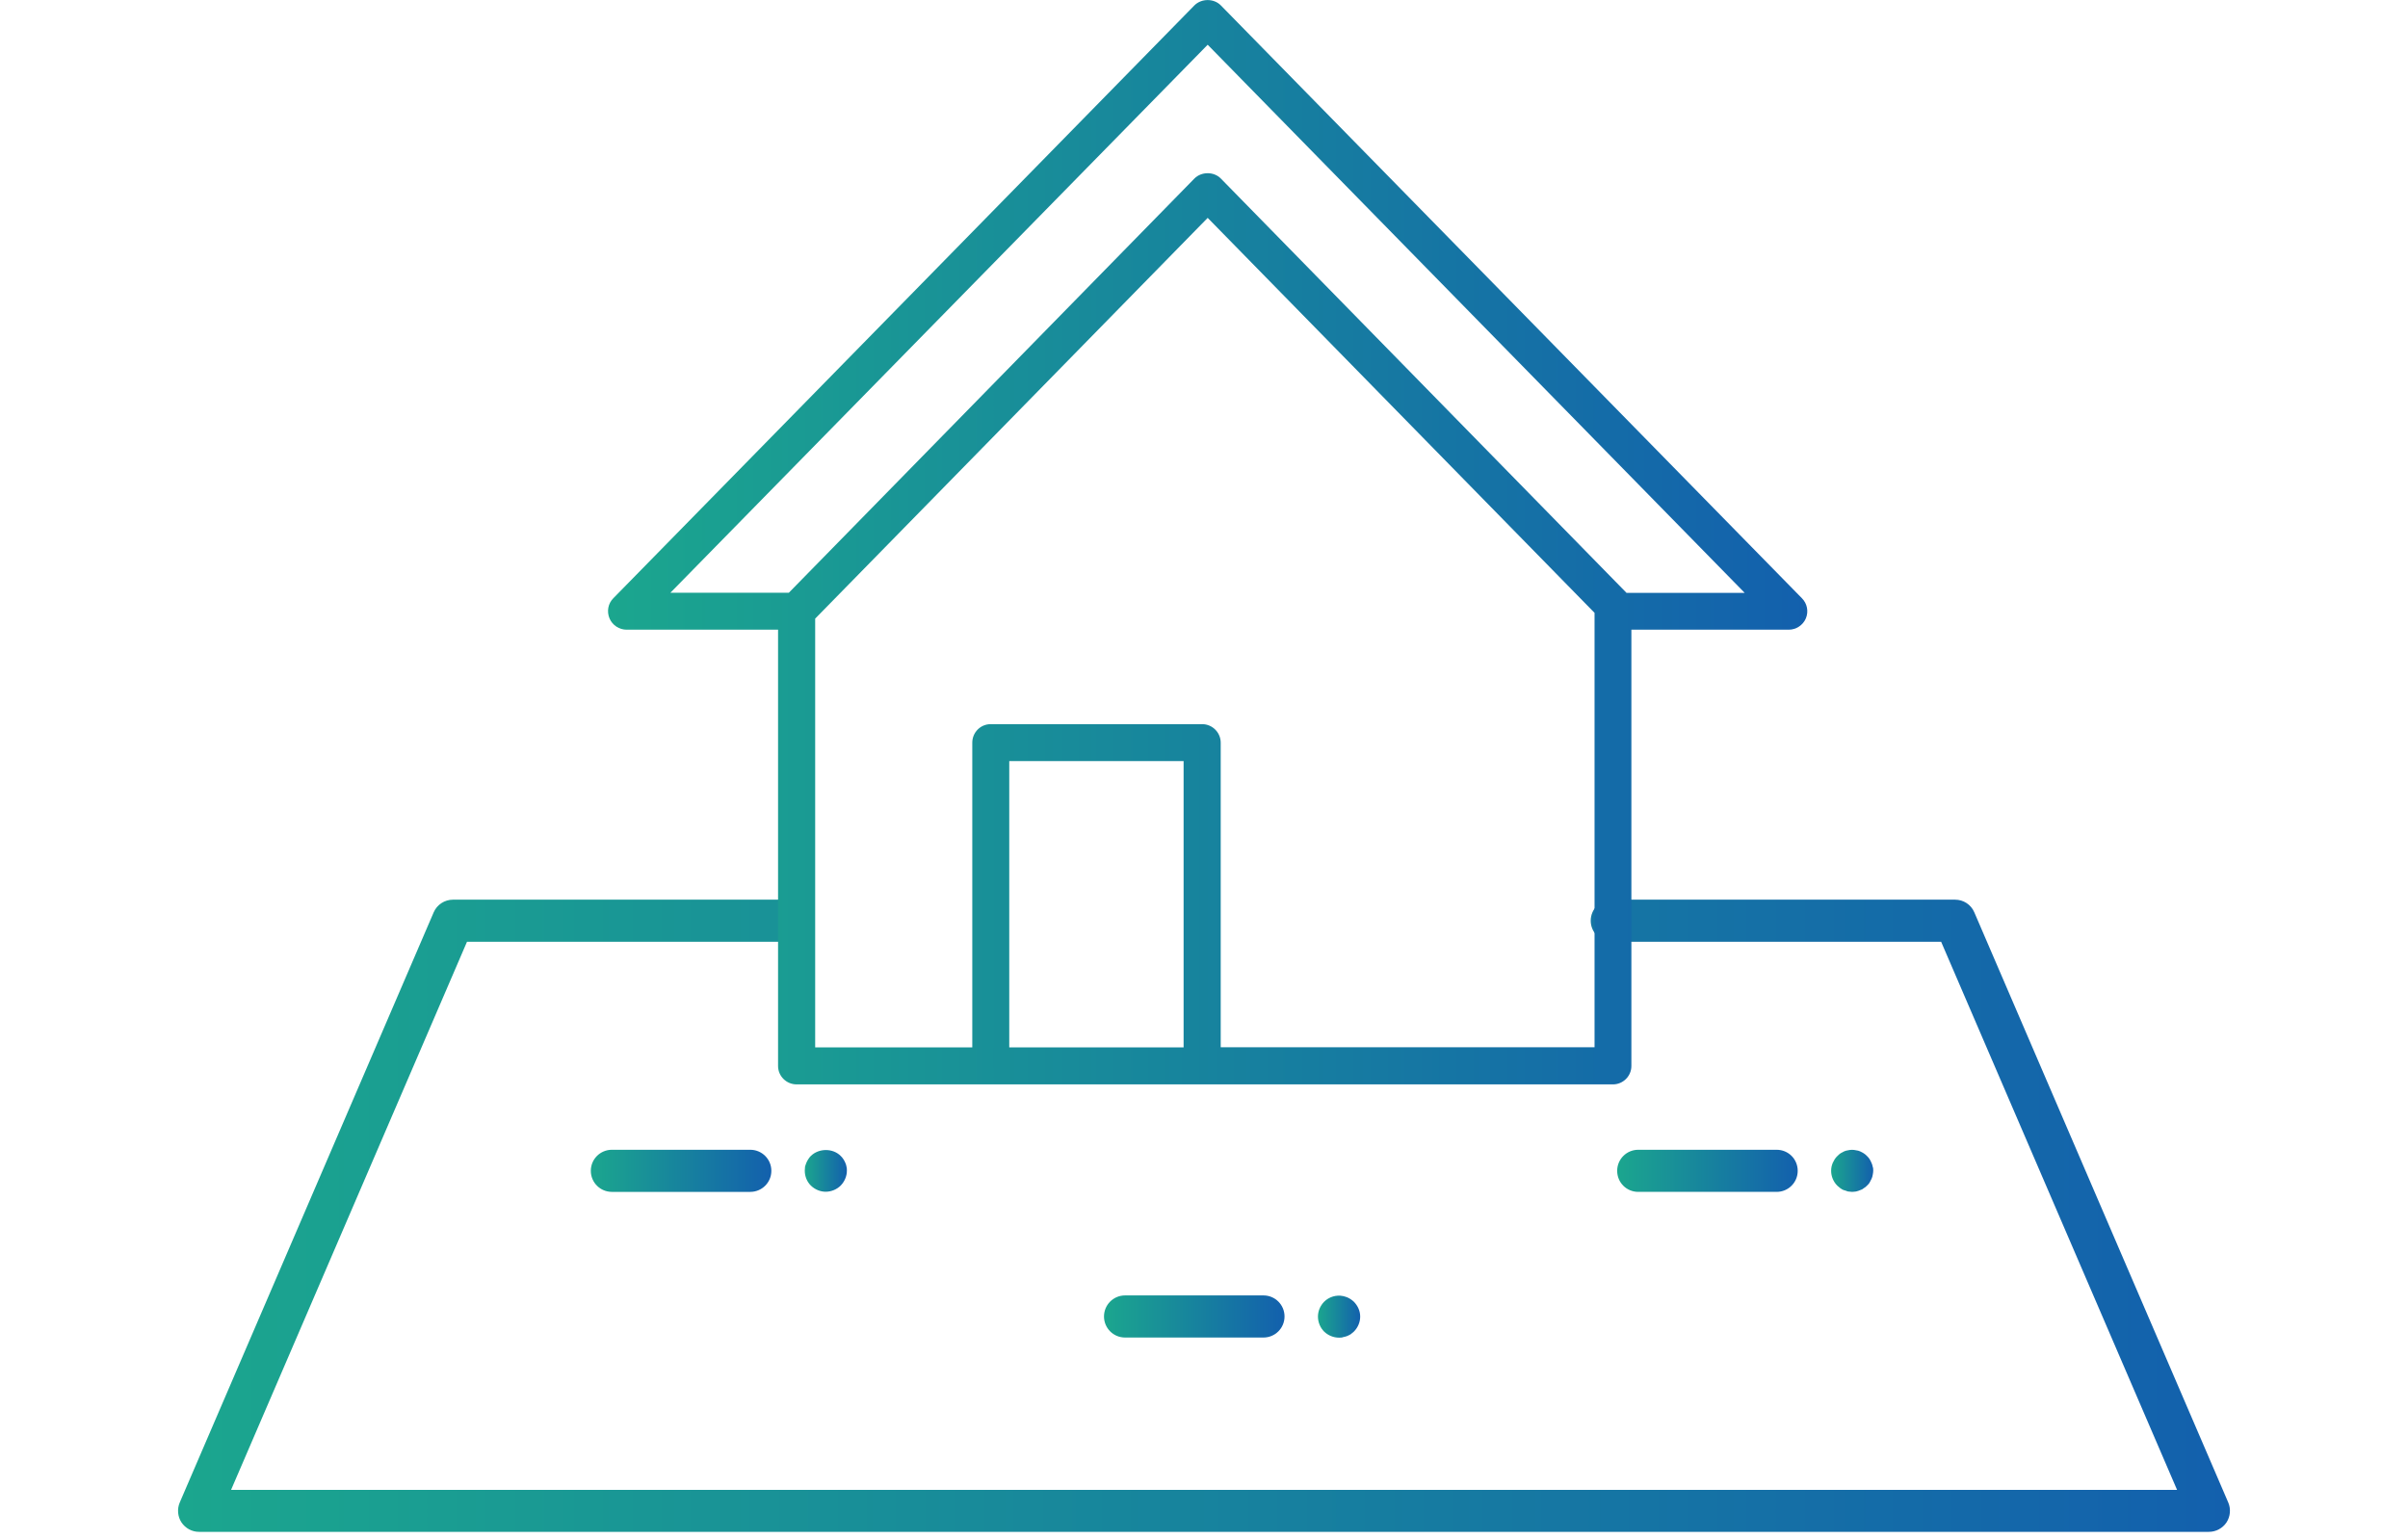 <?xml version="1.0" encoding="UTF-8"?>
<svg id="_レイヤー_2" data-name=" レイヤー 2" xmlns="http://www.w3.org/2000/svg" xmlns:xlink="http://www.w3.org/1999/xlink" viewBox="0 0 183 117">
  <defs>
    <style>
      .cls-1 {
        fill: url(#_名称未設定グラデーション_6);
      }

      .cls-2 {
        fill: url(#_名称未設定グラデーション_5);
      }

      .cls-3 {
        fill: url(#_名称未設定グラデーション_4);
      }

      .cls-4 {
        fill: url(#_名称未設定グラデーション_3);
      }

      .cls-5 {
        fill: url(#_名称未設定グラデーション_2);
      }

      .cls-6 {
        fill: url(#_名称未設定グラデーション_8);
      }

      .cls-7 {
        fill: url(#_名称未設定グラデーション_7);
      }

      .cls-8 {
        fill: url(#_名称未設定グラデーション);
      }
    </style>
    <linearGradient id="_名称未設定グラデーション" data-name="名称未設定グラデーション" x1="13.53" y1="23.6" x2="169.47" y2="23.6" gradientTransform="translate(0 116) scale(1 -1)" gradientUnits="userSpaceOnUse">
      <stop offset="0" stop-color="#1ba68e"/>
      <stop offset="1" stop-color="#1360ad"/>
    </linearGradient>
    <linearGradient id="_名称未設定グラデーション_2" data-name="名称未設定グラデーション 2" x1="44.9" y1="27.01" x2="58.62" y2="27.01" gradientTransform="translate(0 116) scale(1 -1)" gradientUnits="userSpaceOnUse">
      <stop offset="0" stop-color="#1ba68e"/>
      <stop offset="1" stop-color="#1360ad"/>
    </linearGradient>
    <linearGradient id="_名称未設定グラデーション_3" data-name="名称未設定グラデーション 3" x1="61.16" y1="27.01" x2="64.36" y2="27.01" gradientTransform="translate(0 116) scale(1 -1)" gradientUnits="userSpaceOnUse">
      <stop offset="0" stop-color="#1ba68e"/>
      <stop offset="1" stop-color="#1360ad"/>
    </linearGradient>
    <linearGradient id="_名称未設定グラデーション_4" data-name="名称未設定グラデーション 4" x1="83.9" y1="15.94" x2="97.62" y2="15.94" gradientTransform="translate(0 116) scale(1 -1)" gradientUnits="userSpaceOnUse">
      <stop offset="0" stop-color="#1ba68e"/>
      <stop offset="1" stop-color="#1360ad"/>
    </linearGradient>
    <linearGradient id="_名称未設定グラデーション_5" data-name="名称未設定グラデーション 5" x1="100.16" y1="15.93" x2="103.37" y2="15.93" gradientTransform="translate(0 116) scale(1 -1)" gradientUnits="userSpaceOnUse">
      <stop offset="0" stop-color="#1ba68e"/>
      <stop offset="1" stop-color="#1360ad"/>
    </linearGradient>
    <linearGradient id="_名称未設定グラデーション_6" data-name="名称未設定グラデーション 6" x1="122.9" y1="27.01" x2="136.62" y2="27.01" gradientTransform="translate(0 116) scale(1 -1)" gradientUnits="userSpaceOnUse">
      <stop offset="0" stop-color="#1ba68e"/>
      <stop offset="1" stop-color="#1360ad"/>
    </linearGradient>
    <linearGradient id="_名称未設定グラデーション_7" data-name="名称未設定グラデーション 7" x1="139.16" y1="27.01" x2="142.37" y2="27.01" gradientTransform="translate(0 116) scale(1 -1)" gradientUnits="userSpaceOnUse">
      <stop offset="0" stop-color="#1ba68e"/>
      <stop offset="1" stop-color="#1360ad"/>
    </linearGradient>
    <linearGradient id="_名称未設定グラデーション_8" data-name="名称未設定グラデーション 8" x1="46.21" y1="74.79" x2="137.35" y2="74.79" gradientTransform="translate(0 116) scale(1 -1)" gradientUnits="userSpaceOnUse">
      <stop offset="0" stop-color="#1ba68e"/>
      <stop offset="1" stop-color="#1360ad"/>
    </linearGradient>
  </defs>
  <g id="_レイヤー_2-2" data-name=" レイヤー 2-2">
    <g>
      <g>
        <path class="cls-8" d="M169.34,114.2l-19.3-44.86c-.25-.59-.83-.96-1.46-.96h-26.09c-.88,0-1.6.71-1.6,1.6s.73,1.6,1.6,1.6h25.03l17.93,41.66H17.56l17.93-41.66h24.22c.89,0,1.6-.72,1.6-1.6s-.71-1.6-1.6-1.6h-25.28c-.64,0-1.22.38-1.47.96l-19.3,44.86c-.21.49-.16,1.07.13,1.51.3.45.8.72,1.33.72h152.75c.53,0,1.04-.27,1.34-.72.29-.45.34-1.02.13-1.51Z"/>
        <path class="cls-5" d="M46.5,87.39c-.88,0-1.6.71-1.6,1.6s.72,1.6,1.6,1.6h10.52c.88,0,1.6-.71,1.6-1.6s-.72-1.6-1.6-1.6h-10.52Z"/>
        <path class="cls-4" d="M64.09,88.1c-.06-.09-.13-.18-.2-.24-.59-.6-1.66-.6-2.27,0-.06.06-.14.15-.19.24-.06.09-.11.19-.15.28-.03.09-.07.18-.1.29,0,.1-.02.21-.02.31,0,.42.16.83.46,1.13.31.3.72.47,1.13.47s.84-.17,1.14-.47c.29-.3.47-.71.47-1.13,0-.11,0-.21-.03-.31-.02-.11-.05-.21-.09-.29-.04-.1-.09-.19-.15-.28Z"/>
        <path class="cls-3" d="M85.5,98.46c-.89,0-1.6.72-1.6,1.6s.71,1.6,1.6,1.6h10.52c.89,0,1.6-.72,1.6-1.6s-.71-1.6-1.6-1.6h-10.52Z"/>
        <path class="cls-2" d="M102.07,101.63c.1-.01.2-.05.3-.08.1-.04.19-.09.28-.14.08-.06.16-.13.24-.2.3-.3.48-.71.48-1.14s-.18-.82-.48-1.13c-.08-.07-.16-.14-.24-.19-.09-.06-.18-.11-.28-.15-.09-.03-.2-.07-.3-.09-.52-.11-1.07.06-1.44.43-.3.31-.47.71-.47,1.13s.17.84.47,1.14c.3.29.71.46,1.13.46.11,0,.22,0,.32-.04h0Z"/>
        <path class="cls-1" d="M135.02,90.59c.88,0,1.6-.71,1.6-1.6s-.71-1.6-1.6-1.6h-10.52c-.88,0-1.6.71-1.6,1.6s.71,1.6,1.6,1.6c0,0,10.52,0,10.52,0Z"/>
        <path class="cls-7" d="M140.15,90.46c.1.04.2.07.29.1.11,0,.21.03.31.03s.21-.02.31-.03c.11-.03.22-.06.3-.1.11-.03.2-.08.28-.15.1-.05.17-.12.25-.2.07-.07.15-.14.2-.24.05-.09.1-.18.14-.27.05-.1.07-.2.09-.3.02-.11.04-.21.04-.31s0-.21-.04-.31c-.02-.11-.05-.21-.09-.29-.04-.1-.09-.19-.14-.28-.06-.09-.13-.18-.2-.24-.08-.08-.15-.15-.25-.21-.08-.05-.17-.1-.28-.15-.09-.04-.19-.07-.3-.08-.2-.05-.41-.05-.62,0-.09.01-.2.04-.29.08-.09.05-.19.1-.28.15-.09.06-.16.13-.24.21-.07.06-.14.15-.2.24-.05.09-.1.19-.15.28-.03.09-.07.18-.09.29-.02.1-.03.21-.03.31,0,.42.17.83.47,1.13.08.07.16.14.24.2.09.06.18.12.28.15h0Z"/>
      </g>
      <path class="cls-6" d="M136.94,45.47L92.78.41c-.53-.54-1.47-.54-2.01,0l-44.16,45.06c-.4.4-.51,1-.29,1.53.22.52.74.86,1.3.86h11.51v33.16c0,.77.63,1.4,1.41,1.4h62.04c.77,0,1.4-.63,1.4-1.4v-33.16h11.96c.56,0,1.08-.34,1.3-.86.22-.53.1-1.13-.3-1.53ZM89.95,79.61h-13.25v-21.76h13.25v21.76ZM92.77,79.61v-23.16c0-.77-.63-1.41-1.41-1.41h-16.07c-.78,0-1.4.63-1.4,1.41v23.16h-11.94v-32.59l29.83-30.46,29.4,30.02v33.02h-28.41,0ZM123.6,45.05l-30.82-31.48c-.53-.54-1.47-.54-2.01,0l-30.82,31.48h-9L91.78,3.4l40.81,41.66h-9,.01Z"/>
    </g>
  </g>
</svg>